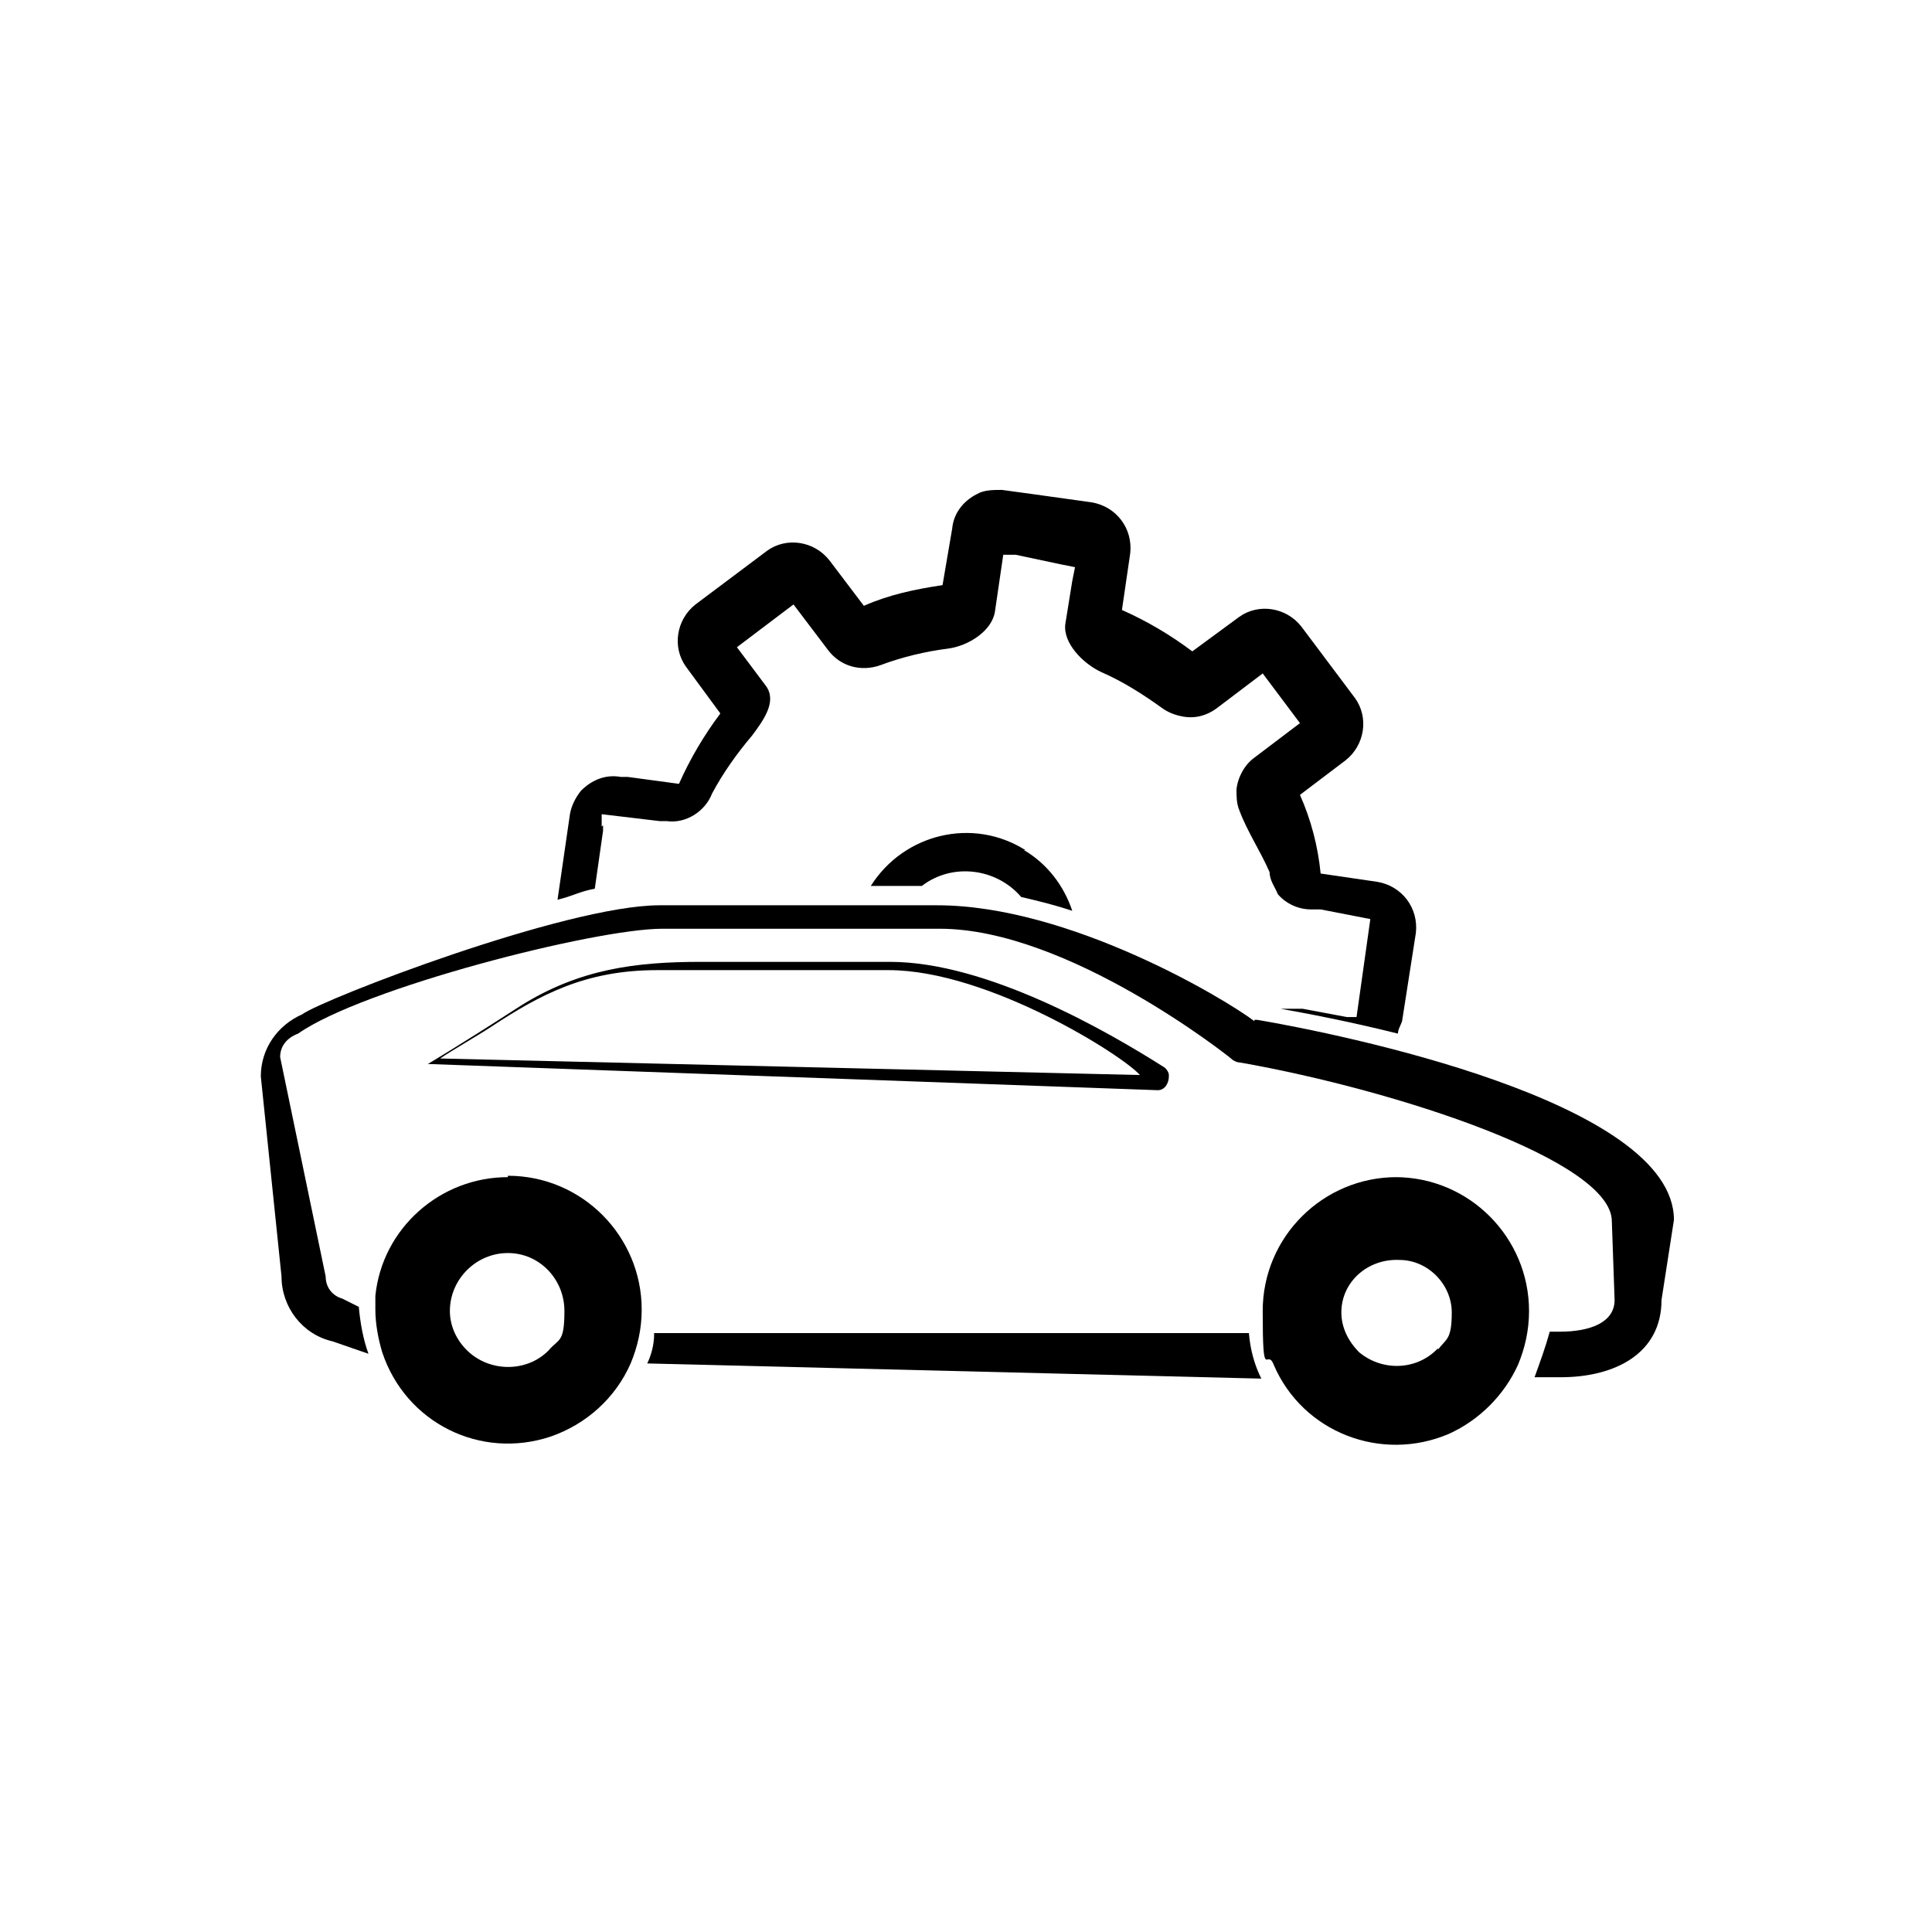 <?xml version="1.0" encoding="UTF-8"?>
<svg id="Layer_1" xmlns="http://www.w3.org/2000/svg" width="140" height="140" version="1.1" viewBox="0 0 140 140">
  <!-- Generator: Adobe Illustrator 29.2.0, SVG Export Plug-In . SVG Version: 2.1.0 Build 108)  -->
  <defs>
    <style>
      .st0 {
        fill: none;
      }
    </style>
  </defs>
  <rect class="st0" width="140" height="140"/>
  <path d="M74.3,61.6c-3.8-2.4-8.8-1.2-11.2,2.6h3.7c2.2-1.7,5.4-1.3,7.2.8,1.3.3,2.5.6,3.7,1-.6-1.8-1.8-3.4-3.5-4.4h.1Z"/>
  <path d="M84.7,77.9c0-.2-.2-.5-.4-.6h0c-4.1-2.6-12.8-7.6-19.8-7.6h-13.7c-4.7,0-8.8.5-13.1,3.2-4.8,3.1-6.7,4.2-6.7,4.2l52.9,1.9c.5,0,.8-.5.8-1h0ZM31.9,76.7c.7-.5,2.8-1.7,3.7-2.3,3.5-2.3,6.8-4.1,12-4.1h16.8c7.2,0,17,6.2,18.2,7.6l-50.8-1.2h.1Z"/>
  <path d="M43.6,59.9v-.9c0,0,4.2.5,4.2.5h.5c1.4.2,2.8-.7,3.3-2,.8-1.5,1.8-2.9,2.9-4.2.9-1.2,1.8-2.5,1-3.6l-2.1-2.8,4.1-3.1,2.5,3.3c.9,1.2,2.4,1.6,3.8,1.1,1.6-.6,3.3-1,4.9-1.2,1.5-.2,3.2-1.3,3.4-2.7l.6-4.1h.9c0,0,3.3.7,3.3.7l1,.2-.2,1-.5,3.1c-.2,1.4,1.3,2.9,2.6,3.5,1.6.7,3,1.6,4.4,2.6.4.3.9.5,1.4.6.9.2,1.8,0,2.6-.6l3.3-2.5,2.7,3.6-3.3,2.5c-.7.5-1.2,1.4-1.3,2.3,0,.5,0,1,.2,1.5.6,1.6,1.5,2.9,2.2,4.5,0,.6.4,1.1.6,1.6.6.7,1.5,1.1,2.4,1.1h.7l3.6.7-1,7.1h-.7l-3.2-.6h-.2c-.5,0-1,0-1.4,0,1.7.3,4.9.9,8.5,1.8,0-.3.2-.6.3-.9l1-6.4c.2-1.8-1-3.4-2.8-3.7l-4.1-.6c-.2-2-.7-3.9-1.5-5.7l3.3-2.5c1.4-1.1,1.7-3.1.7-4.5l-3.9-5.2c-1.1-1.4-3.1-1.7-4.5-.7l-3.4,2.5c-1.6-1.2-3.3-2.2-5.1-3l.6-4.1c.2-1.8-1-3.4-2.8-3.7l-4.3-.6-2.2-.3c-.6,0-1.3,0-1.8.3-1,.5-1.7,1.4-1.8,2.5l-.7,4.1c-2,.3-3.9.7-5.7,1.5l-2.5-3.3c-1.1-1.4-3.1-1.7-4.5-.7l-5.2,3.9c-1.4,1.1-1.7,3.1-.7,4.5l2.5,3.4c-1.2,1.6-2.2,3.3-3,5.1l-3.7-.5h-.5c-1.1-.2-2.1.2-2.9,1-.4.5-.7,1.1-.8,1.7l-.9,6.2h0c1.2-.3,1.6-.6,2.7-.8l.6-4.2h0v-.4Z"/>
  <path d="M36.8,85.3h0c-4.9,0-9.1,3.7-9.6,8.6v1c0,1,.2,2.1.5,3.1,1.7,5.1,7.1,7.8,12.2,6.1,2.6-.9,4.7-2.8,5.8-5.3.5-1.2.8-2.5.8-3.9,0-5.3-4.3-9.7-9.7-9.7h0ZM39.9,97.7c-1.5,1.7-4.2,1.8-5.9.3-.9-.8-1.4-1.9-1.4-3h0c0-2.3,1.9-4.2,4.2-4.2s4.1,1.9,4.1,4.2-.4,2-1.1,2.8h.1Z"/>
  <path d="M101.2,85.3c-5.3,0-9.7,4.3-9.7,9.7s.3,2.6.8,3.9c2.1,4.9,7.8,7.1,12.7,5,2.2-1,4-2.8,5-5,.5-1.2.8-2.5.8-3.9,0-5.3-4.3-9.7-9.7-9.7h0ZM104.2,97.7h0c-1.5,1.6-4,1.7-5.7.3-.8-.8-1.3-1.8-1.3-2.9,0-2.2,1.9-3.9,4.2-3.8,2.1,0,3.8,1.8,3.8,3.8s-.4,1.9-1,2.7h0Z"/>
  <path d="M90.9,74h0c-2.1-1.6-13.4-8.4-23-8.4h-20.1c-6.8,0-24.4,6.8-25.9,7.9-1.8.8-3,2.5-3,4.5l1.5,14.5c0,2.2,1.5,4.2,3.7,4.7l2.6.9c-.4-1.1-.6-2.3-.7-3.4l-1.2-.6c-.7-.2-1.2-.8-1.2-1.6l-3.3-15.9c0-.8.5-1.4,1.3-1.7,4.7-3.3,21.5-7.6,26.4-7.6h20.1c9.3,0,21,9.3,21.1,9.4.2.2.5.3.7.3,11.3,2,26.9,7.1,26.9,11.5l.2,5.7c0,1.6-1.7,2.3-4,2.3h-.7c-.3,1.1-.7,2.2-1.1,3.3h1.9c3.9,0,7.3-1.7,7.3-5.6l.9-5.8c0-8.6-24.3-13.5-30.2-14.5h-.2Z"/>
  <path d="M47.4,96.7c0,.7-.2,1.5-.5,2.1l44.5,1.1c-.5-1-.8-2.1-.9-3.3h-43.1Z"/>
</svg>